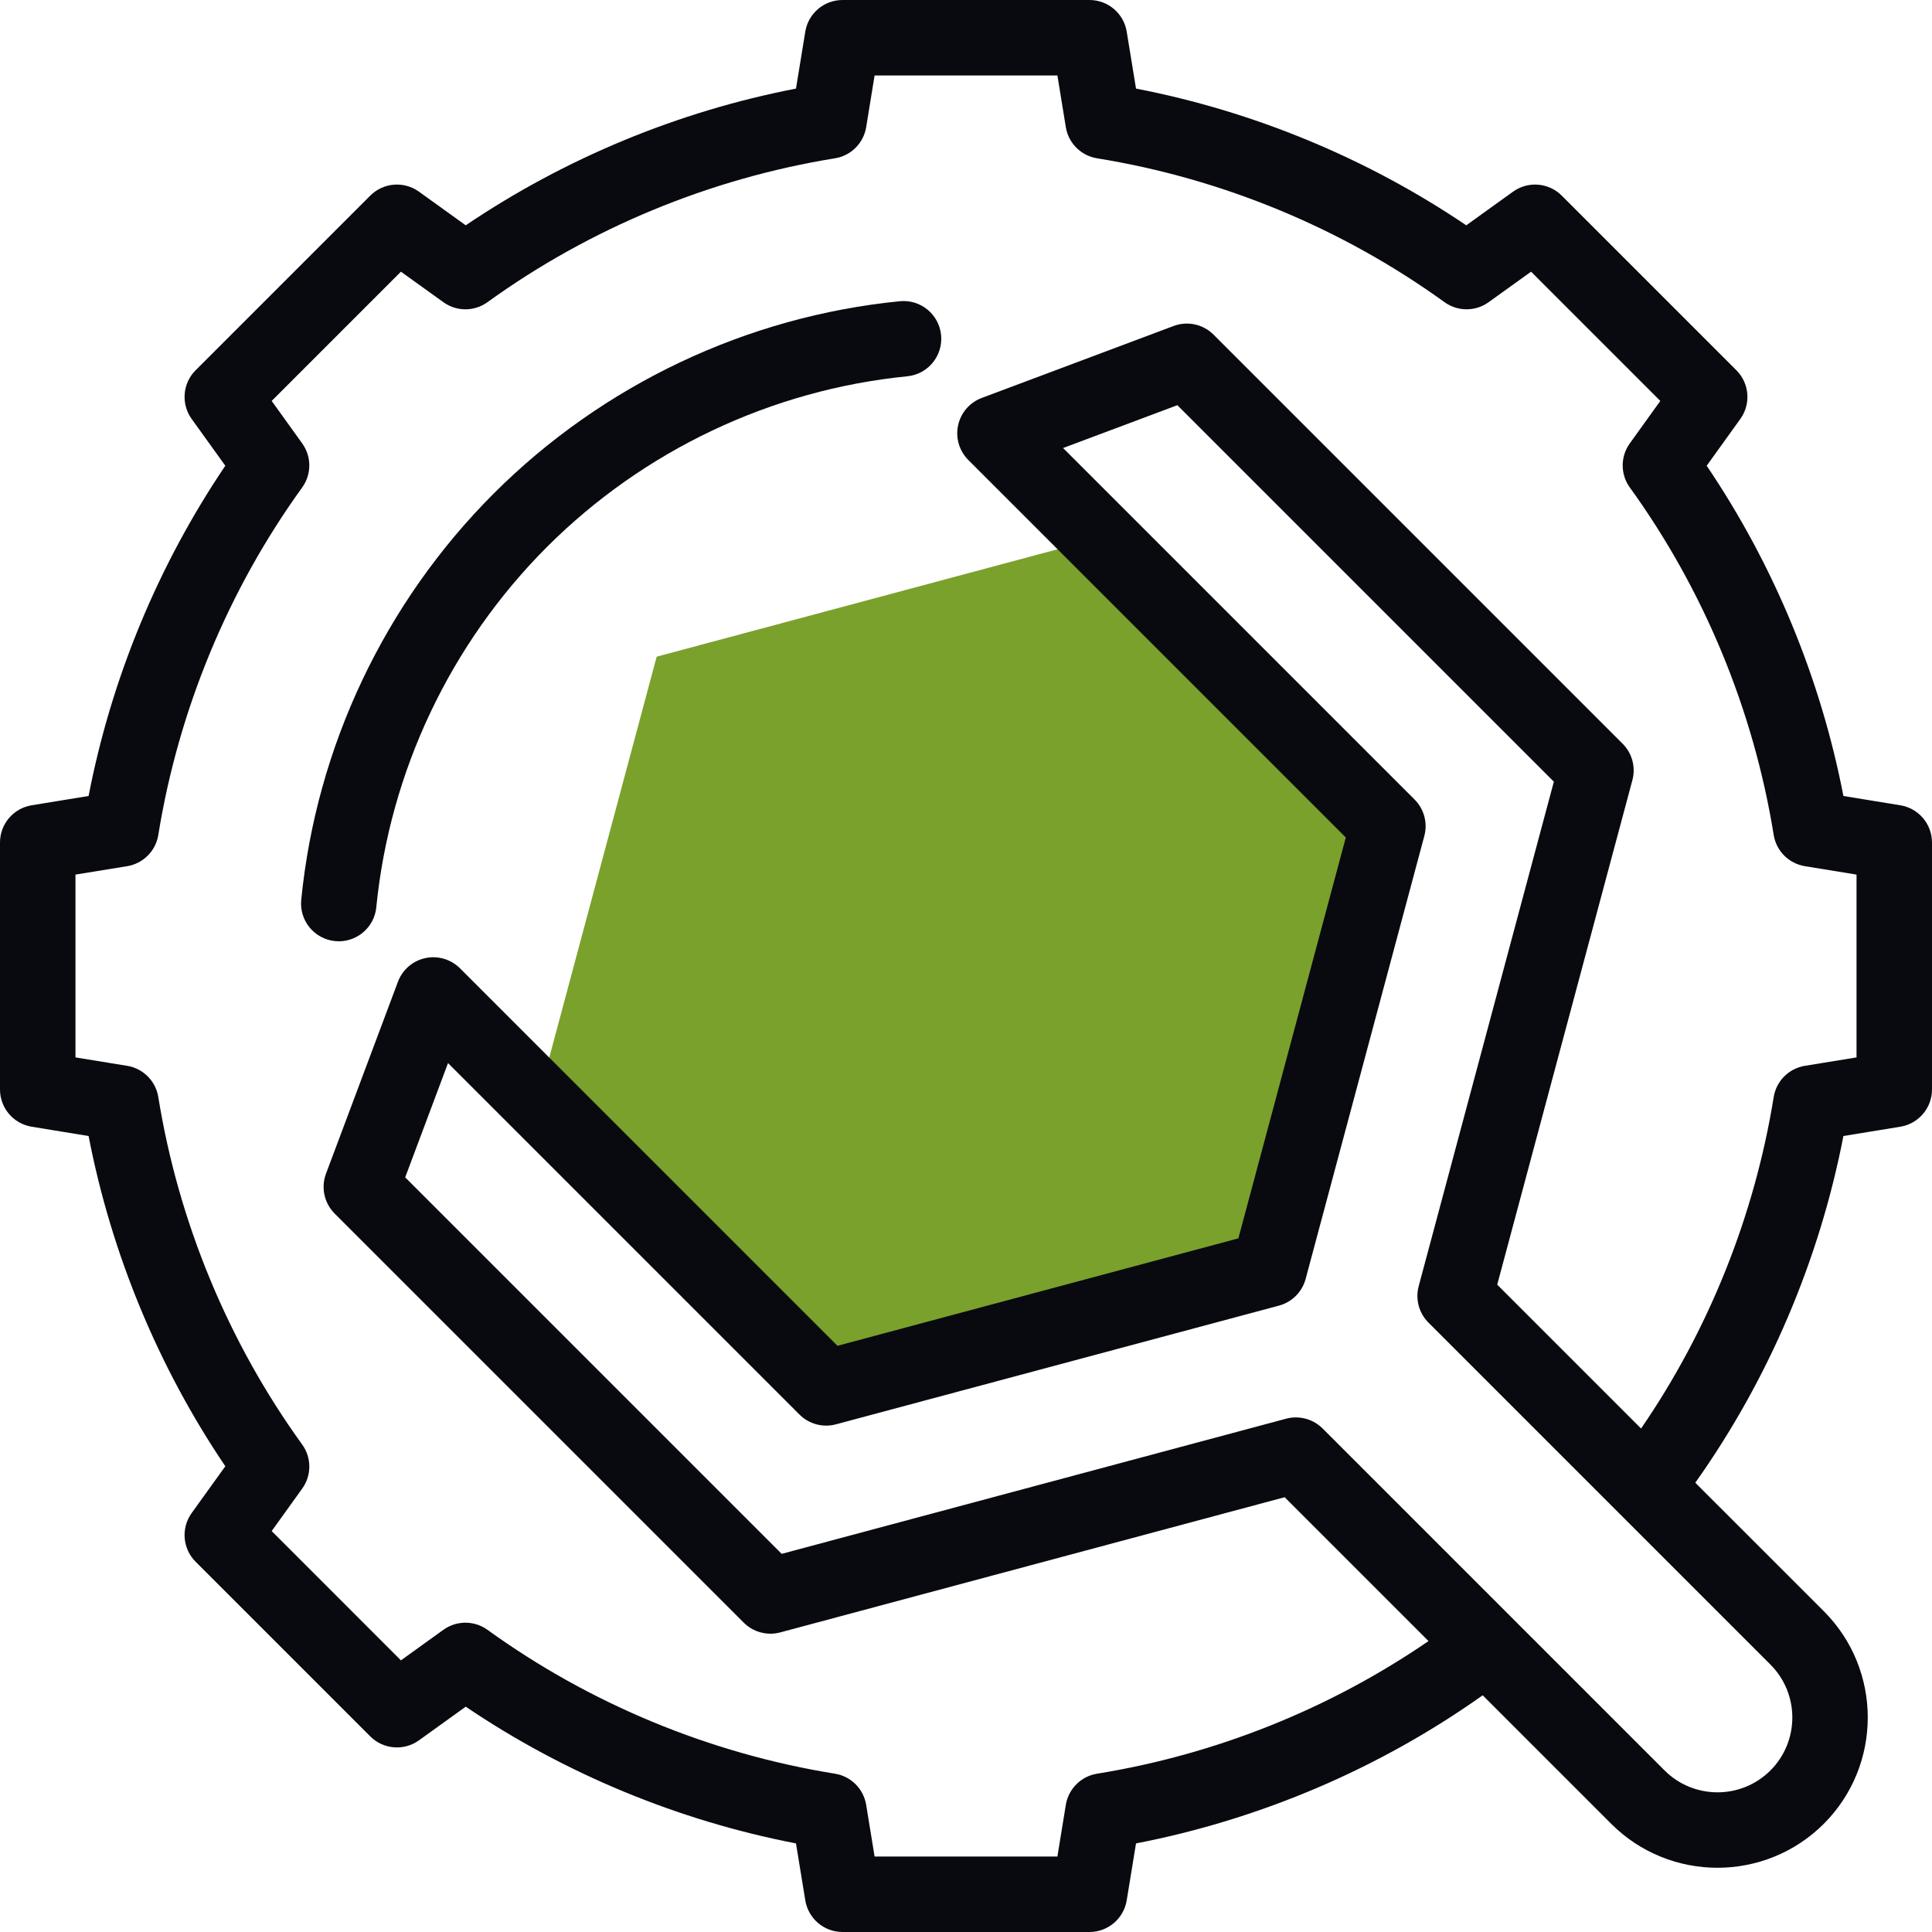 <svg width="48" height="48" viewBox="0 0 48 48" fill="none" xmlns="http://www.w3.org/2000/svg">
<path d="M34.482 20.526L27.322 13.366L16.315 16.315L13.366 27.321L20.526 34.481L31.533 31.532L34.482 20.526Z" fill="#7AA12C"/>
<path d="M47.213 20.007L45.799 19.776C45.233 16.848 44.068 14.036 42.402 11.571L43.238 10.409C43.506 10.036 43.465 9.524 43.14 9.199L38.801 4.86C38.477 4.535 37.964 4.494 37.591 4.762L36.429 5.598C33.964 3.932 31.152 2.767 28.224 2.201L27.993 0.787C27.919 0.333 27.527 0 27.068 0H20.932C20.473 0 20.081 0.333 20.007 0.787L19.776 2.201C16.848 2.767 14.036 3.932 11.571 5.598L10.409 4.762C10.036 4.494 9.524 4.535 9.199 4.86L4.86 9.199C4.535 9.524 4.494 10.036 4.762 10.409L5.598 11.571C3.932 14.036 2.767 16.848 2.201 19.776L0.787 20.007C0.333 20.081 0 20.473 0 20.932V27.068C0 27.527 0.333 27.919 0.787 27.993L2.201 28.224C2.767 31.152 3.932 33.964 5.598 36.429L4.762 37.591C4.494 37.964 4.535 38.476 4.86 38.801L9.199 43.14C9.524 43.465 10.036 43.506 10.409 43.238L11.571 42.402C14.036 44.068 16.848 45.233 19.776 45.799L20.007 47.213C20.081 47.667 20.473 48 20.932 48H27.068C27.527 48 27.919 47.667 27.993 47.213L28.224 45.799C31.315 45.201 34.278 43.936 36.837 42.119L40.03 45.312C40.758 46.04 41.715 46.404 42.671 46.404C43.627 46.404 44.584 46.039 45.312 45.312C46.768 43.855 46.768 41.486 45.312 40.03L42.119 36.838C43.936 34.279 45.201 31.314 45.799 28.224L47.213 27.993C47.667 27.919 48 27.527 48 27.068V20.932C48 20.473 47.667 20.081 47.213 20.007ZM43.986 43.986C43.261 44.711 42.081 44.711 41.356 43.986L32.86 35.49C32.682 35.312 32.443 35.215 32.197 35.215C32.116 35.215 32.035 35.225 31.954 35.247L19.421 38.605L10.067 29.251L11.131 26.412L19.863 35.144C20.1 35.381 20.445 35.474 20.769 35.387L31.775 32.438C32.099 32.351 32.351 32.099 32.438 31.775L35.387 20.769C35.474 20.445 35.381 20.1 35.144 19.863L26.412 11.131L29.251 10.067L38.605 19.421L35.247 31.954C35.16 32.278 35.253 32.623 35.49 32.86L43.986 41.356C44.711 42.081 44.711 43.261 43.986 43.986ZM46.125 26.271L44.841 26.48C44.443 26.545 44.131 26.858 44.067 27.256C43.592 30.2 42.455 33.04 40.772 35.491L37.198 31.917L40.556 19.384C40.643 19.06 40.551 18.715 40.314 18.478L30.15 8.314C29.89 8.054 29.502 7.97 29.158 8.099L24.391 9.887C24.092 9.999 23.871 10.255 23.804 10.566C23.736 10.878 23.832 11.202 24.057 11.428L33.436 20.807L30.767 30.767L20.807 33.436L11.428 24.057C11.202 23.832 10.878 23.736 10.566 23.804C10.255 23.871 9.999 24.092 9.887 24.391L8.1 29.158C7.97 29.502 8.055 29.89 8.314 30.15L18.478 40.314C18.715 40.551 19.06 40.643 19.384 40.557L31.917 37.198L35.491 40.772C33.039 42.455 30.201 43.592 27.256 44.067C26.858 44.131 26.546 44.443 26.48 44.841L26.271 46.125H21.729L21.52 44.841C21.455 44.443 21.142 44.131 20.744 44.067C17.639 43.566 14.654 42.33 12.112 40.493C11.785 40.257 11.344 40.256 11.016 40.492L9.961 41.251L6.75 38.039L7.508 36.984C7.744 36.657 7.744 36.215 7.507 35.888C5.67 33.346 4.434 30.361 3.933 27.256C3.869 26.858 3.557 26.545 3.159 26.48L1.875 26.271V21.729L3.159 21.52C3.557 21.455 3.869 21.142 3.933 20.744C4.434 17.639 5.67 14.654 7.507 12.112C7.743 11.785 7.744 11.344 7.508 11.016L6.75 9.961L9.961 6.75L11.016 7.508C11.343 7.744 11.785 7.744 12.112 7.507C14.654 5.67 17.639 4.435 20.744 3.933C21.142 3.869 21.455 3.557 21.52 3.159L21.729 1.875H26.271L26.48 3.159C26.545 3.557 26.858 3.869 27.256 3.933C30.361 4.434 33.346 5.67 35.888 7.507C36.215 7.743 36.657 7.744 36.984 7.508L38.039 6.75L41.25 9.961L40.492 11.016C40.256 11.343 40.256 11.785 40.493 12.112C42.33 14.654 43.566 17.639 44.067 20.744C44.131 21.142 44.443 21.455 44.841 21.52L46.125 21.729V26.271Z" fill="#090A10"/>
<path d="M22.356 7.484C18.554 7.86 14.97 9.558 12.264 12.264C9.558 14.97 7.86 18.554 7.484 22.356C7.433 22.871 7.809 23.33 8.324 23.381C8.355 23.384 8.387 23.386 8.418 23.386C8.894 23.386 9.302 23.024 9.349 22.541C9.683 19.169 11.189 15.99 13.589 13.589C15.99 11.189 19.169 9.683 22.541 9.349C23.056 9.298 23.432 8.839 23.381 8.324C23.33 7.809 22.871 7.433 22.356 7.484Z" fill="#090A10"/>
</svg>
